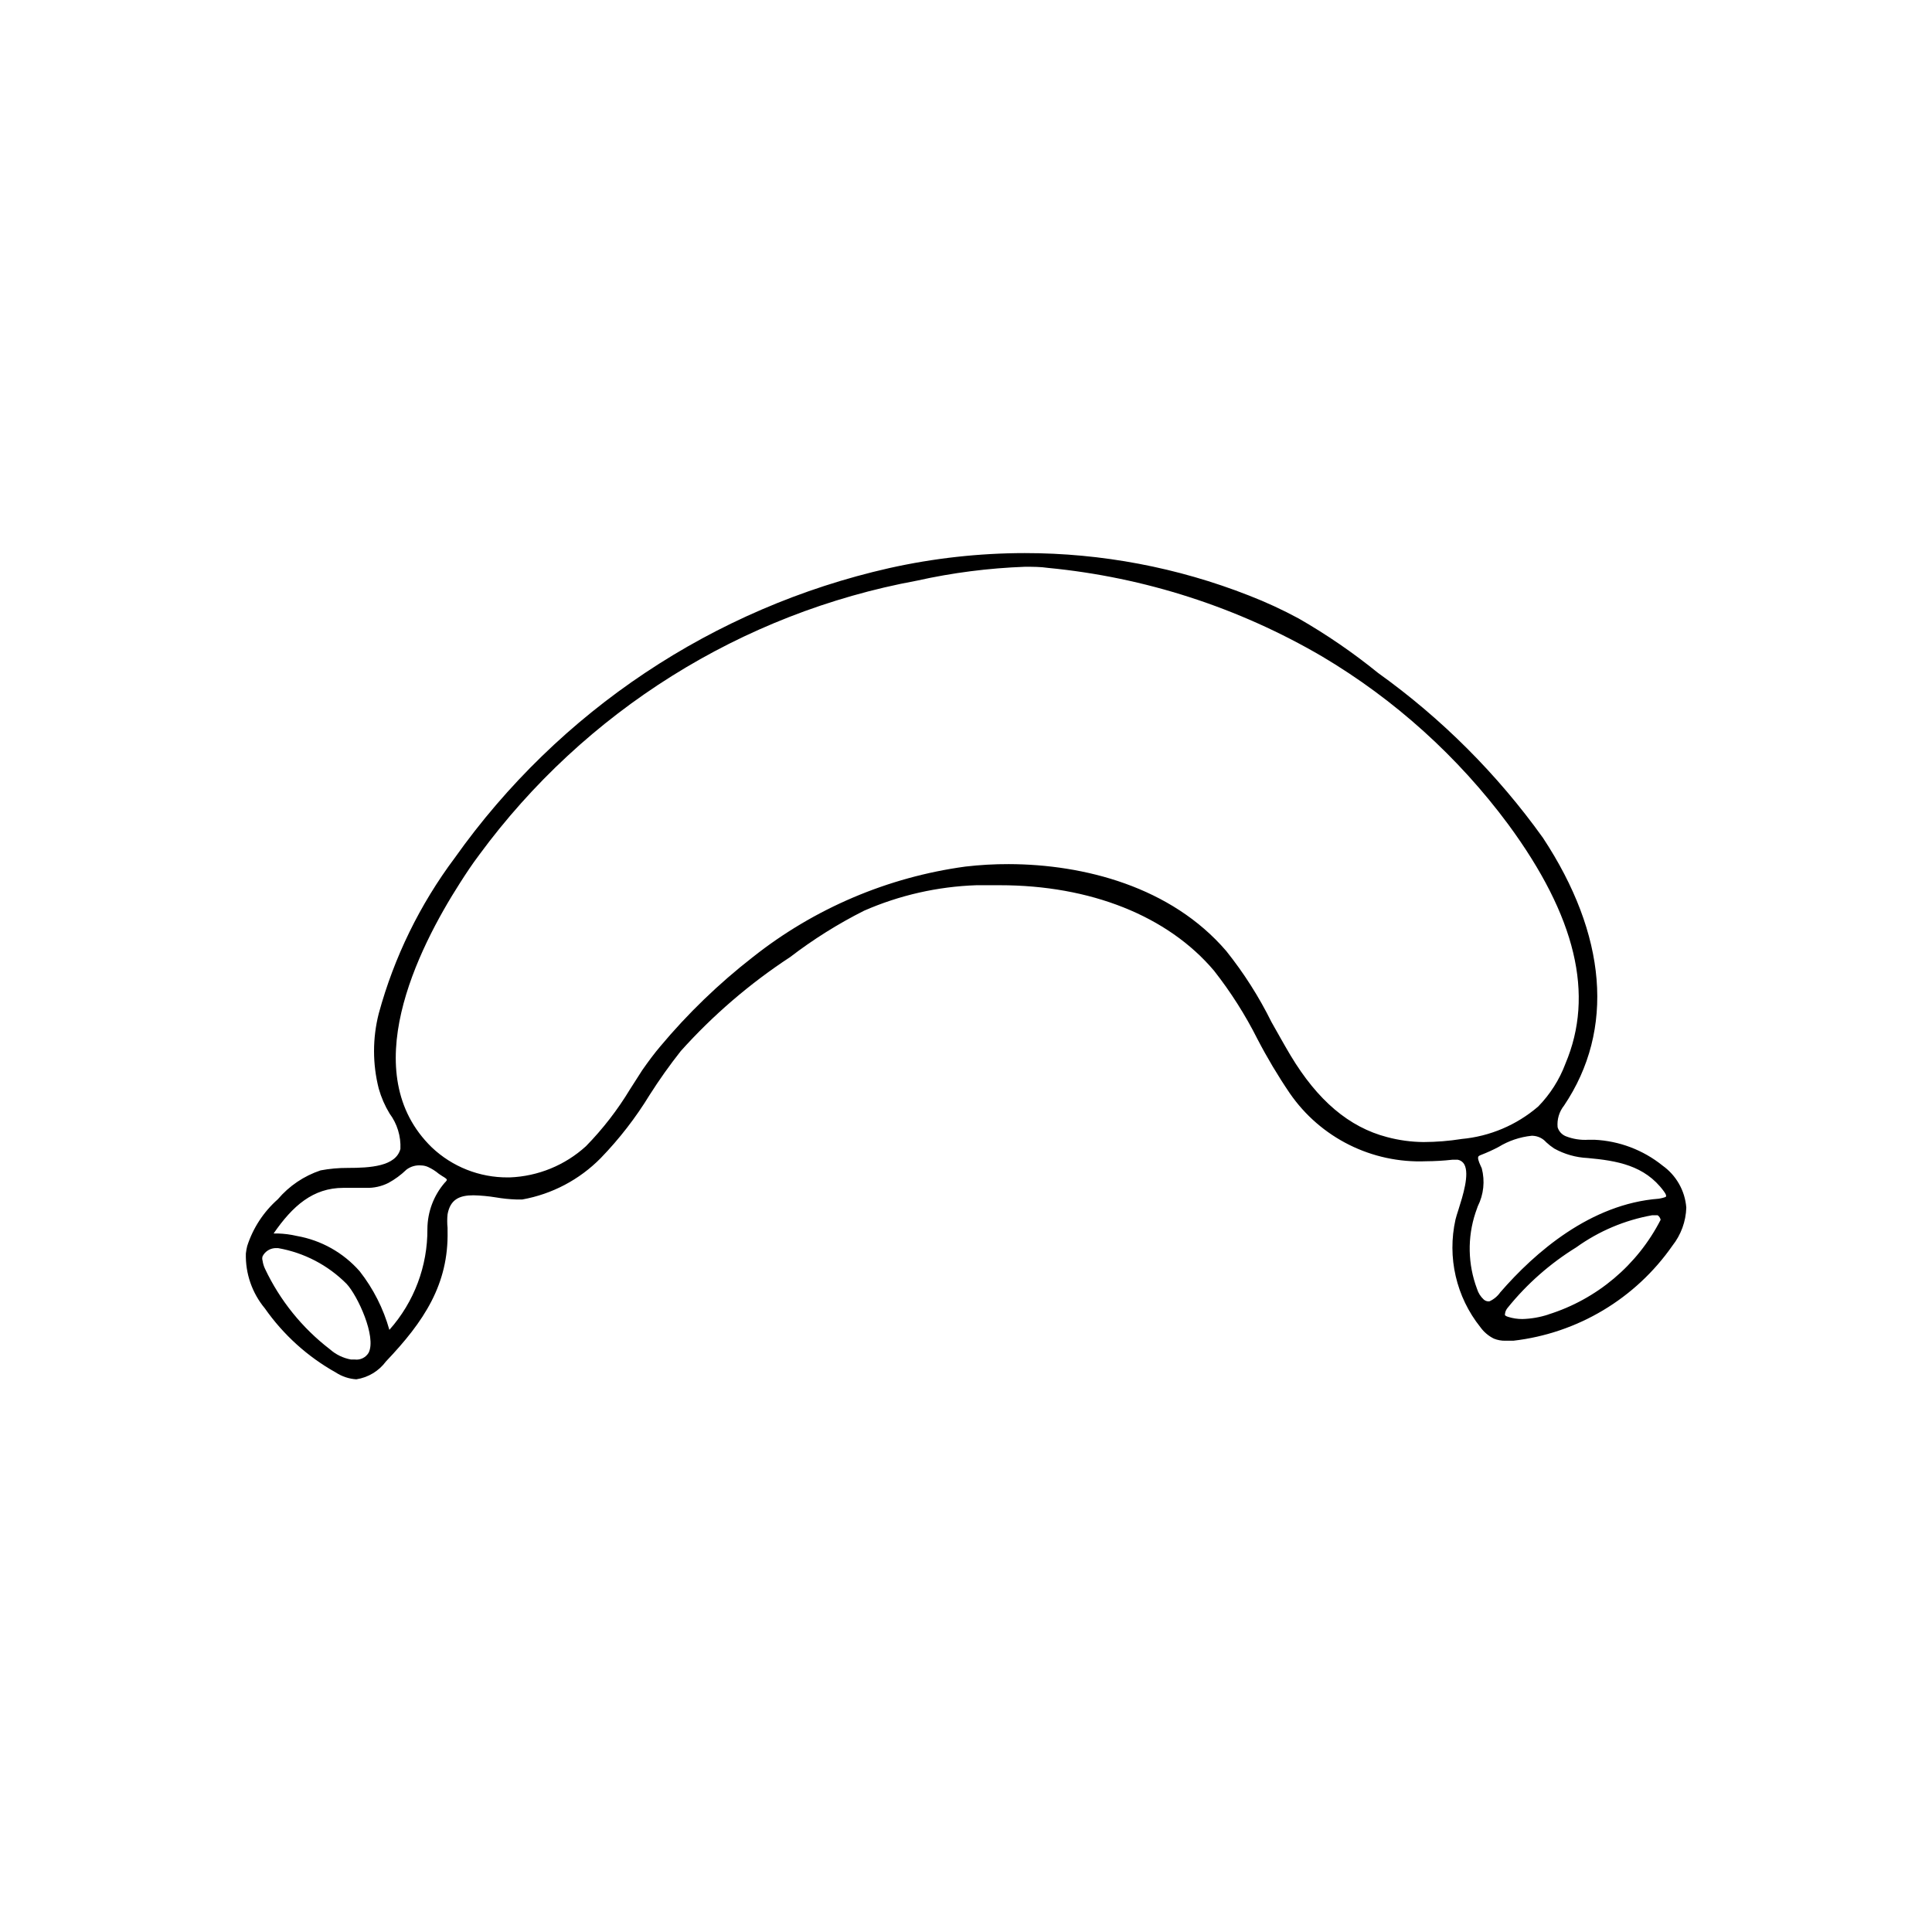 <?xml version="1.0" encoding="UTF-8"?>
<!-- Uploaded to: ICON Repo, www.iconrepo.com, Generator: ICON Repo Mixer Tools -->
<svg fill="#000000" width="800px" height="800px" version="1.1" viewBox="144 144 512 512" xmlns="http://www.w3.org/2000/svg">
 <path d="m584.54 452.85c-5.125-4.109-11.422-6.488-17.984-6.801h-1.613c-2.062 0.133-4.125-0.191-6.047-0.957-1.02-0.434-1.797-1.305-2.113-2.367-0.195-2.066 0.418-4.125 1.711-5.746 13.551-20.152 11.285-45.344-5.594-70.938l0.004 0.004c-12.082-16.875-26.855-31.648-43.73-43.73-6.606-5.359-13.633-10.18-21.012-14.41-4.266-2.309-8.676-4.344-13.199-6.098-18.922-7.43-39.07-11.238-59.398-11.234-12.082 0.012-24.129 1.348-35.922 3.981-46.527 10.52-87.527 37.867-115.12 76.781-9.258 12.359-16.094 26.359-20.152 41.262-1.664 6.527-1.664 13.371 0 19.902 0.656 2.316 1.621 4.539 2.871 6.598 2.012 2.699 3.027 6.008 2.871 9.371-1.211 4.637-8.012 5.039-13.957 5.039h0.004c-2.418-0.012-4.828 0.207-7.203 0.652-4.41 1.473-8.328 4.121-11.336 7.66-3.769 3.328-6.57 7.609-8.113 12.395-0.156 0.645-0.277 1.301-0.352 1.965-0.148 5.305 1.645 10.48 5.039 14.559 4.906 7 11.328 12.805 18.789 16.98 1.629 1.062 3.504 1.688 5.441 1.812 3.144-0.48 5.969-2.184 7.859-4.738 10.078-10.578 16.625-20.453 16.324-34.562v-0.855 0.004c-0.125-1.191-0.125-2.391 0-3.578 0.707-3.93 3.125-5.039 6.852-5.039 1.992 0.047 3.981 0.234 5.945 0.555 1.801 0.309 3.617 0.496 5.441 0.555h1.562c7.906-1.418 15.176-5.258 20.805-10.984 4.922-5.082 9.262-10.691 12.949-16.727 2.555-4.019 5.312-7.902 8.262-11.637 8.539-9.516 18.277-17.879 28.969-24.891 6.133-4.703 12.695-8.82 19.602-12.293 9.406-4.113 19.512-6.402 29.773-6.75h6.195c23.98 0 44.488 8.113 56.781 22.672 4.418 5.633 8.27 11.691 11.488 18.086 2.57 4.949 5.43 9.746 8.562 14.359 8.141 11.82 21.785 18.629 36.125 18.035 2.32-0.012 4.641-0.145 6.949-0.402h1.465c0.719 0.129 1.348 0.574 1.711 1.211 1.461 2.621-0.402 8.414-1.512 11.941-0.352 1.109-0.656 2.016-0.805 2.672v-0.004c-2.25 10.031 0.176 20.539 6.598 28.566 0.926 1.285 2.156 2.324 3.578 3.023 0.961 0.387 1.988 0.574 3.023 0.555h2.117c17.016-1.965 32.371-11.137 42.168-25.191 2.273-2.879 3.562-6.41 3.676-10.078-0.344-4.484-2.672-8.586-6.348-11.184zm-342.84 49.625c-0.754 1.285-2.203 2-3.68 1.812h-1.008c-2.078-0.375-4.012-1.316-5.59-2.719-7.34-5.637-13.23-12.941-17.184-21.312-0.328-0.684-0.547-1.414-0.652-2.164-0.121-0.379-0.121-0.781 0-1.16 0.633-1.246 1.879-2.07 3.273-2.164h0.855c6.879 1.207 13.215 4.516 18.137 9.469 2.926 3.125 7.961 14.008 5.848 18.238zm20.152-45.039c-2.922 3.394-4.547 7.715-4.586 12.191 0.078 9.875-3.512 19.426-10.078 26.801-1.582-5.633-4.25-10.906-7.859-15.516-4.324-4.934-10.211-8.242-16.676-9.371-1.652-0.387-3.34-0.605-5.035-0.656h-1.109c5.039-7.305 10.43-12.09 18.488-12.09h5.996c2.059 0.07 4.106-0.383 5.945-1.309 1.746-0.953 3.356-2.141 4.785-3.527 1.113-0.836 2.496-1.23 3.879-1.109 0.625 0.012 1.242 0.148 1.816 0.402 1.035 0.473 2 1.082 2.871 1.816l0.906 0.605c0.855 0.504 1.309 0.805 1.211 1.109l-0.004-0.004c-0.156 0.27-0.363 0.508-0.602 0.707zm269.49-11.586-0.004-0.004c-3.332 0.527-6.699 0.797-10.074 0.809-3.266-0.027-6.516-0.465-9.672-1.312-10.078-2.621-18.438-9.723-25.594-21.664-1.715-2.871-3.375-5.894-5.039-8.816-3.309-6.691-7.328-13.008-11.992-18.84-14.609-17.027-37.684-22.973-57.637-23.023h0.004c-3.84-0.012-7.676 0.207-11.488 0.652-20.586 2.801-40.039 11.082-56.328 23.98-9.016 7.012-17.258 14.965-24.582 23.73-1.461 1.715-2.973 3.727-4.734 6.246l-3.223 5.039h-0.004c-3.301 5.473-7.223 10.547-11.691 15.113-5.547 5.055-12.703 7.981-20.199 8.266h-0.504c-7.496 0.047-14.715-2.805-20.152-7.961-20.152-19.598-3.879-52.348 7.508-70.129 1.613-2.519 3.273-5.039 5.039-7.356l-0.004-0.004c28.016-38.113 69.508-64.113 116.03-72.699 9.406-2.094 18.984-3.324 28.617-3.676 2.066 0 4.133 0 6.144 0.301 25.594 2.465 50.348 10.457 72.551 23.43 19.273 11.426 36.078 26.586 49.422 44.586 17.887 24.336 22.871 45.09 15.113 63.379h0.004c-1.59 4.238-4.047 8.098-7.207 11.336-5.723 4.922-12.836 7.934-20.352 8.613zm23.023 46.5c-2.231 0.734-4.555 1.141-6.902 1.207-1.32 0.008-2.629-0.195-3.879-0.602-0.281-0.074-0.539-0.215-0.758-0.406 0-0.352 0-1.109 0.754-2.016h0.004c5.098-6.309 11.23-11.707 18.137-15.969 5.992-4.312 12.883-7.223 20.152-8.516h1.41c0.418 0.281 0.707 0.719 0.805 1.211-6.16 12.016-16.887 21.055-29.773 25.09zm29.27-30.684c-18.137 1.359-32.898 14.258-42.066 24.836v0.004c-0.727 1.031-1.719 1.852-2.871 2.367h-0.355c-0.43-0.031-0.84-0.211-1.156-0.504-0.832-0.766-1.441-1.742-1.766-2.82-2.434-6.477-2.578-13.59-0.402-20.152l0.605-1.715c1.57-3.117 1.945-6.699 1.059-10.074l-0.301-0.656c-0.555-1.211-0.906-2.215-0.504-2.57h-0.004c0.215-0.156 0.453-0.273 0.707-0.352 1.551-0.602 3.062-1.289 4.535-2.066 2.664-1.633 5.656-2.648 8.766-2.973h0.301c1.375 0.059 2.668 0.676 3.578 1.715 0.656 0.609 1.363 1.168 2.117 1.66 2.719 1.516 5.754 2.375 8.867 2.519 7.707 0.707 15.113 1.914 20.152 8.766 0.656 0.855 0.707 1.258 0.605 1.461-0.102 0.203-1.516 0.504-1.918 0.555z"/>
</svg>